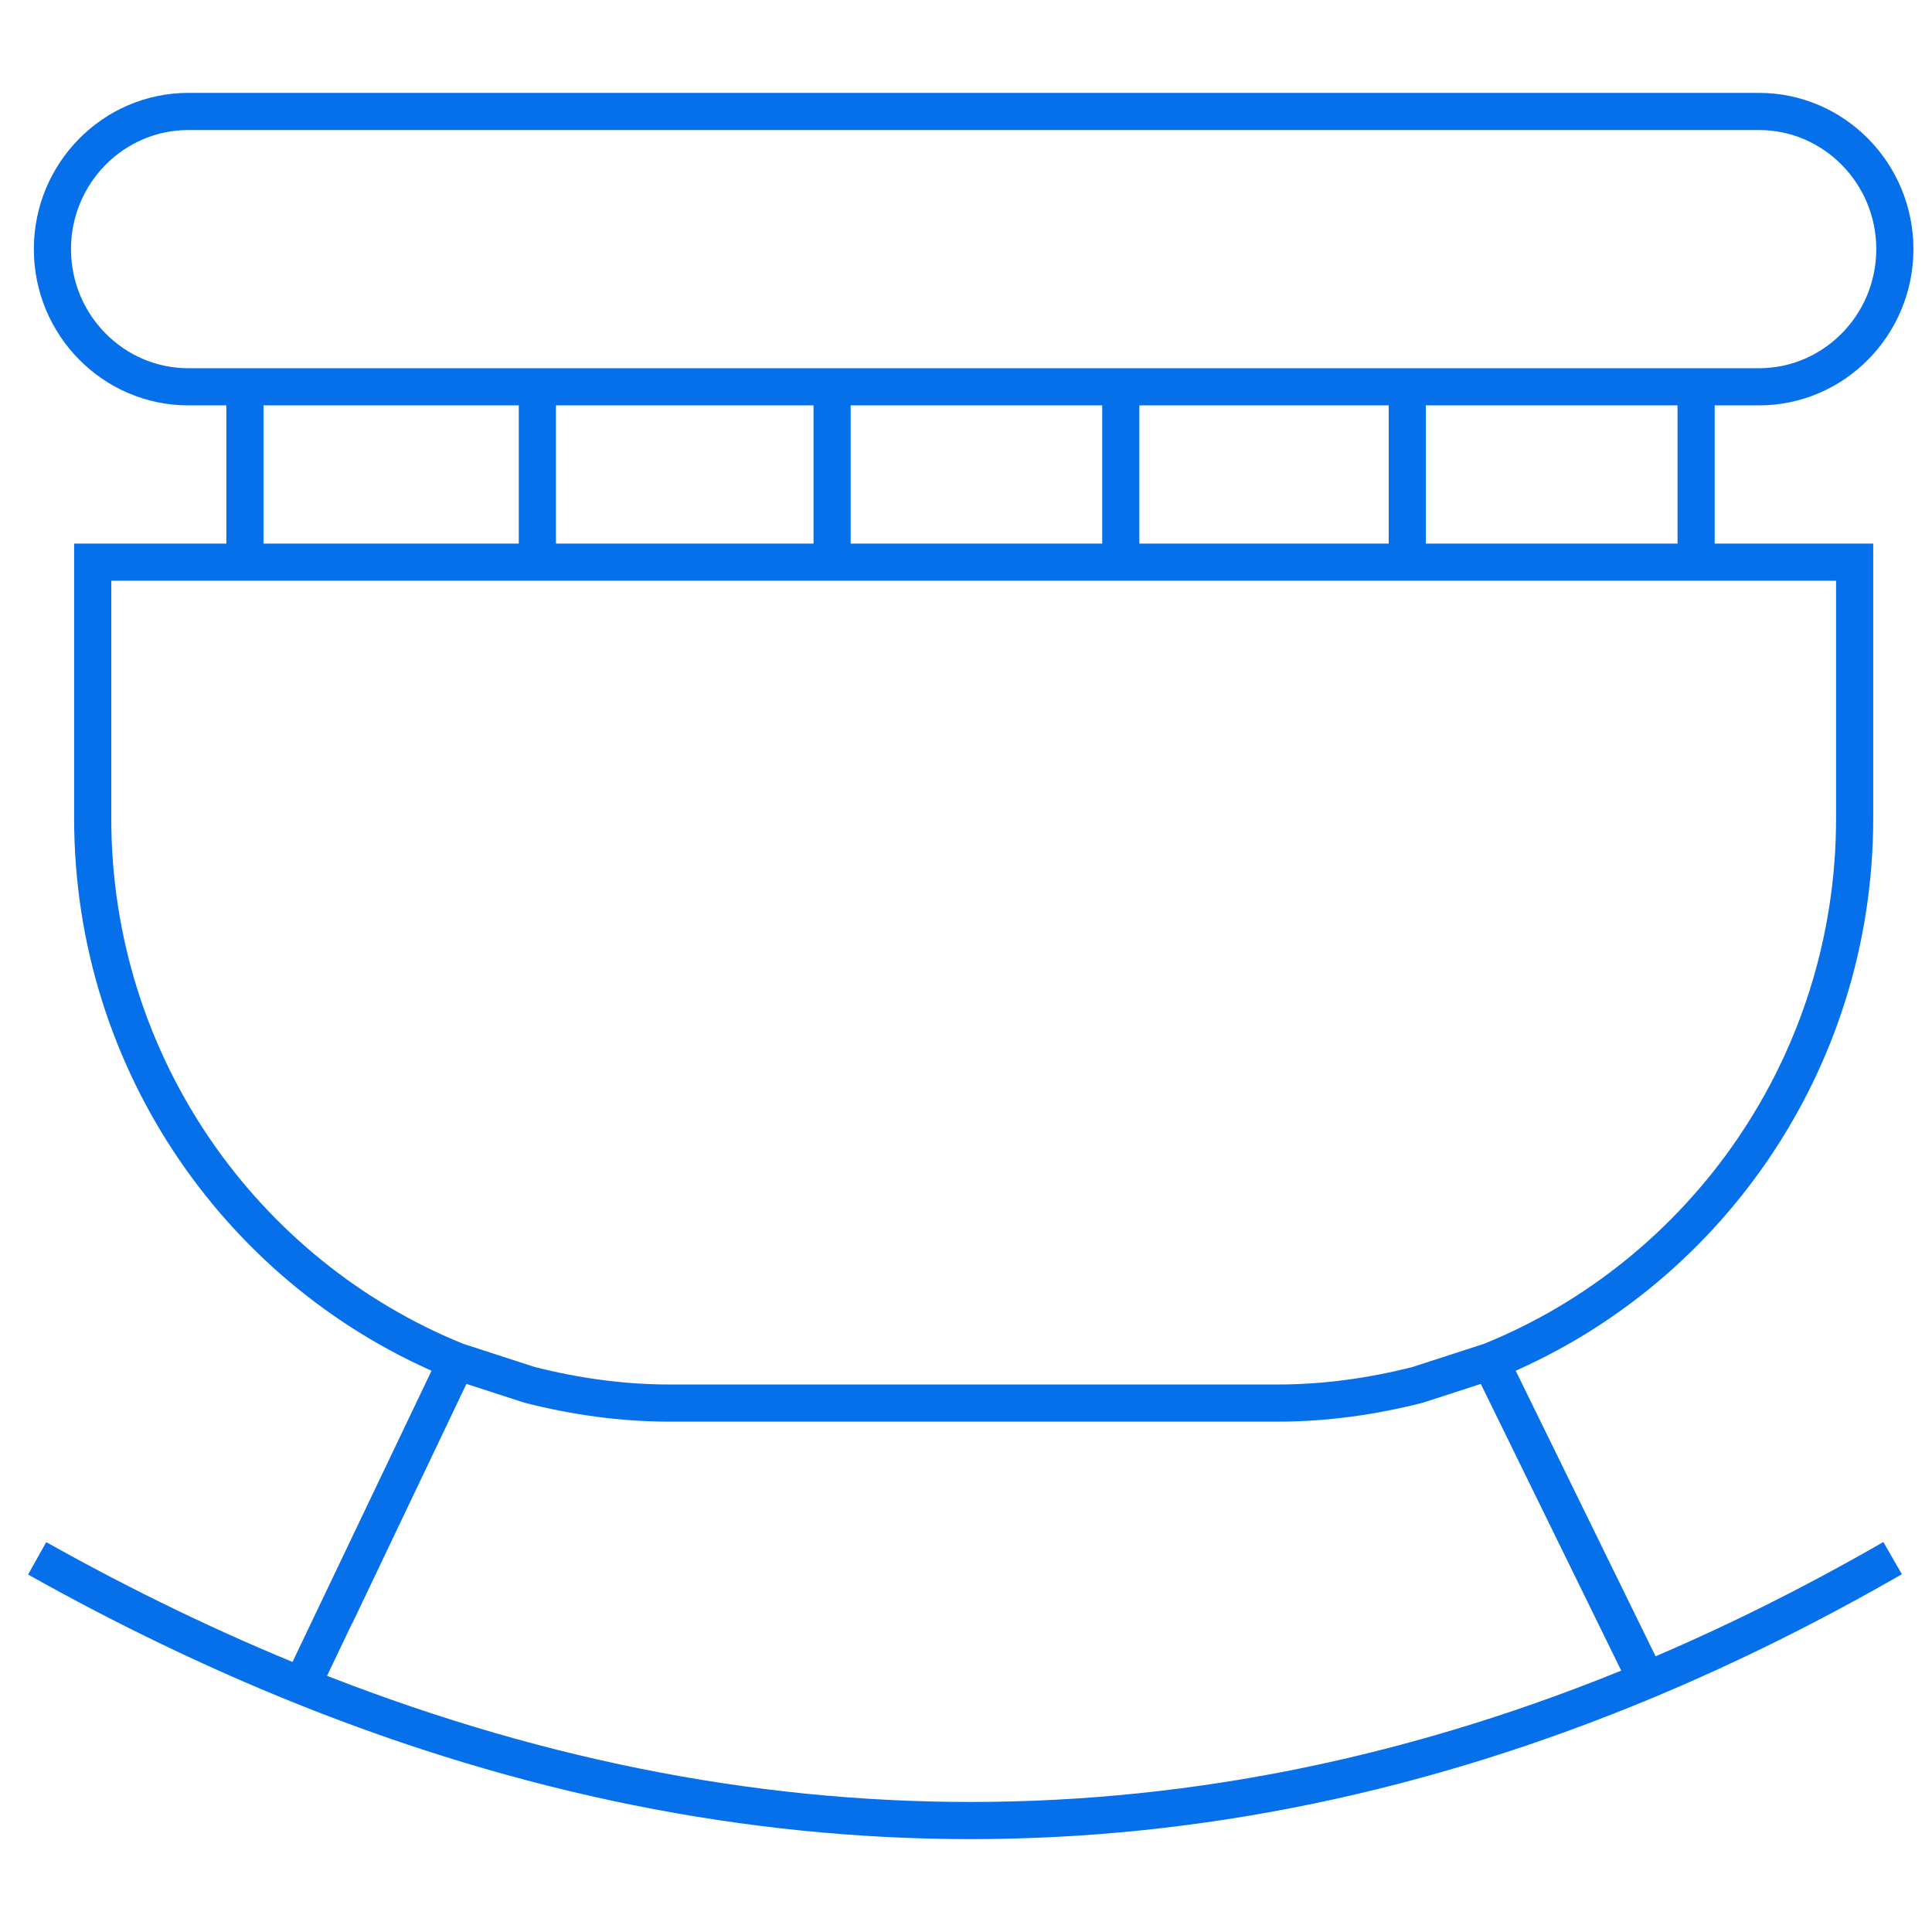 <svg width="52" height="52" viewBox="0 0 52 52" fill="none" xmlns="http://www.w3.org/2000/svg">
<path d="M40.114 36.639C45.849 34.321 49.918 28.65 49.918 22.024V15.131H46.663H45.651M40.114 36.639L38.153 37.275C36.943 37.582 35.683 37.764 34.38 37.764H18.031C16.726 37.764 15.464 37.582 14.252 37.273L12.291 36.637M40.114 36.639L44.319 45.224M12.291 36.637C6.56 34.318 2.495 28.648 2.495 22.024V15.131H5.75H6.592M12.291 36.637L9.027 43.486M12.291 36.637L8.121 45.372M1 41.943C3.374 43.274 5.748 44.417 8.121 45.372M50.94 41.937C48.741 43.203 46.533 44.299 44.319 45.224M44.623 15.131H38.888M38.888 10.411H44.623M21.299 10.411H15.564M21.299 15.131H15.564M23.338 10.411H29.074M29.074 15.131H23.338M31.113 10.411H36.849M36.849 15.131H31.113M7.789 10.411H13.524M13.524 15.131H7.789M6.592 10.411H5.75H5.07C3.052 10.411 1.411 8.749 1.411 6.706C1.411 4.662 3.052 3 5.07 3H47.343C49.359 3 51 4.662 51 6.706C51 8.749 49.359 10.411 47.343 10.411H46.663H45.651M6.592 10.411V15.131M6.592 10.411H14.463M6.592 15.131H14.463M14.463 10.411V15.131M14.463 10.411H22.396M14.463 15.131H22.396M22.396 10.411V15.131M22.396 10.411H30.166M22.396 15.131H30.166M30.166 10.411V15.131M30.166 10.411H37.877M30.166 15.131H37.877M37.877 10.411V15.131M37.877 10.411H45.651M37.877 15.131H45.651M45.651 10.411V15.131M8.121 45.372C14.134 47.791 20.141 49 26.122 49C32.222 49 38.296 47.741 44.319 45.224" stroke="#0670EB"/>
</svg>
